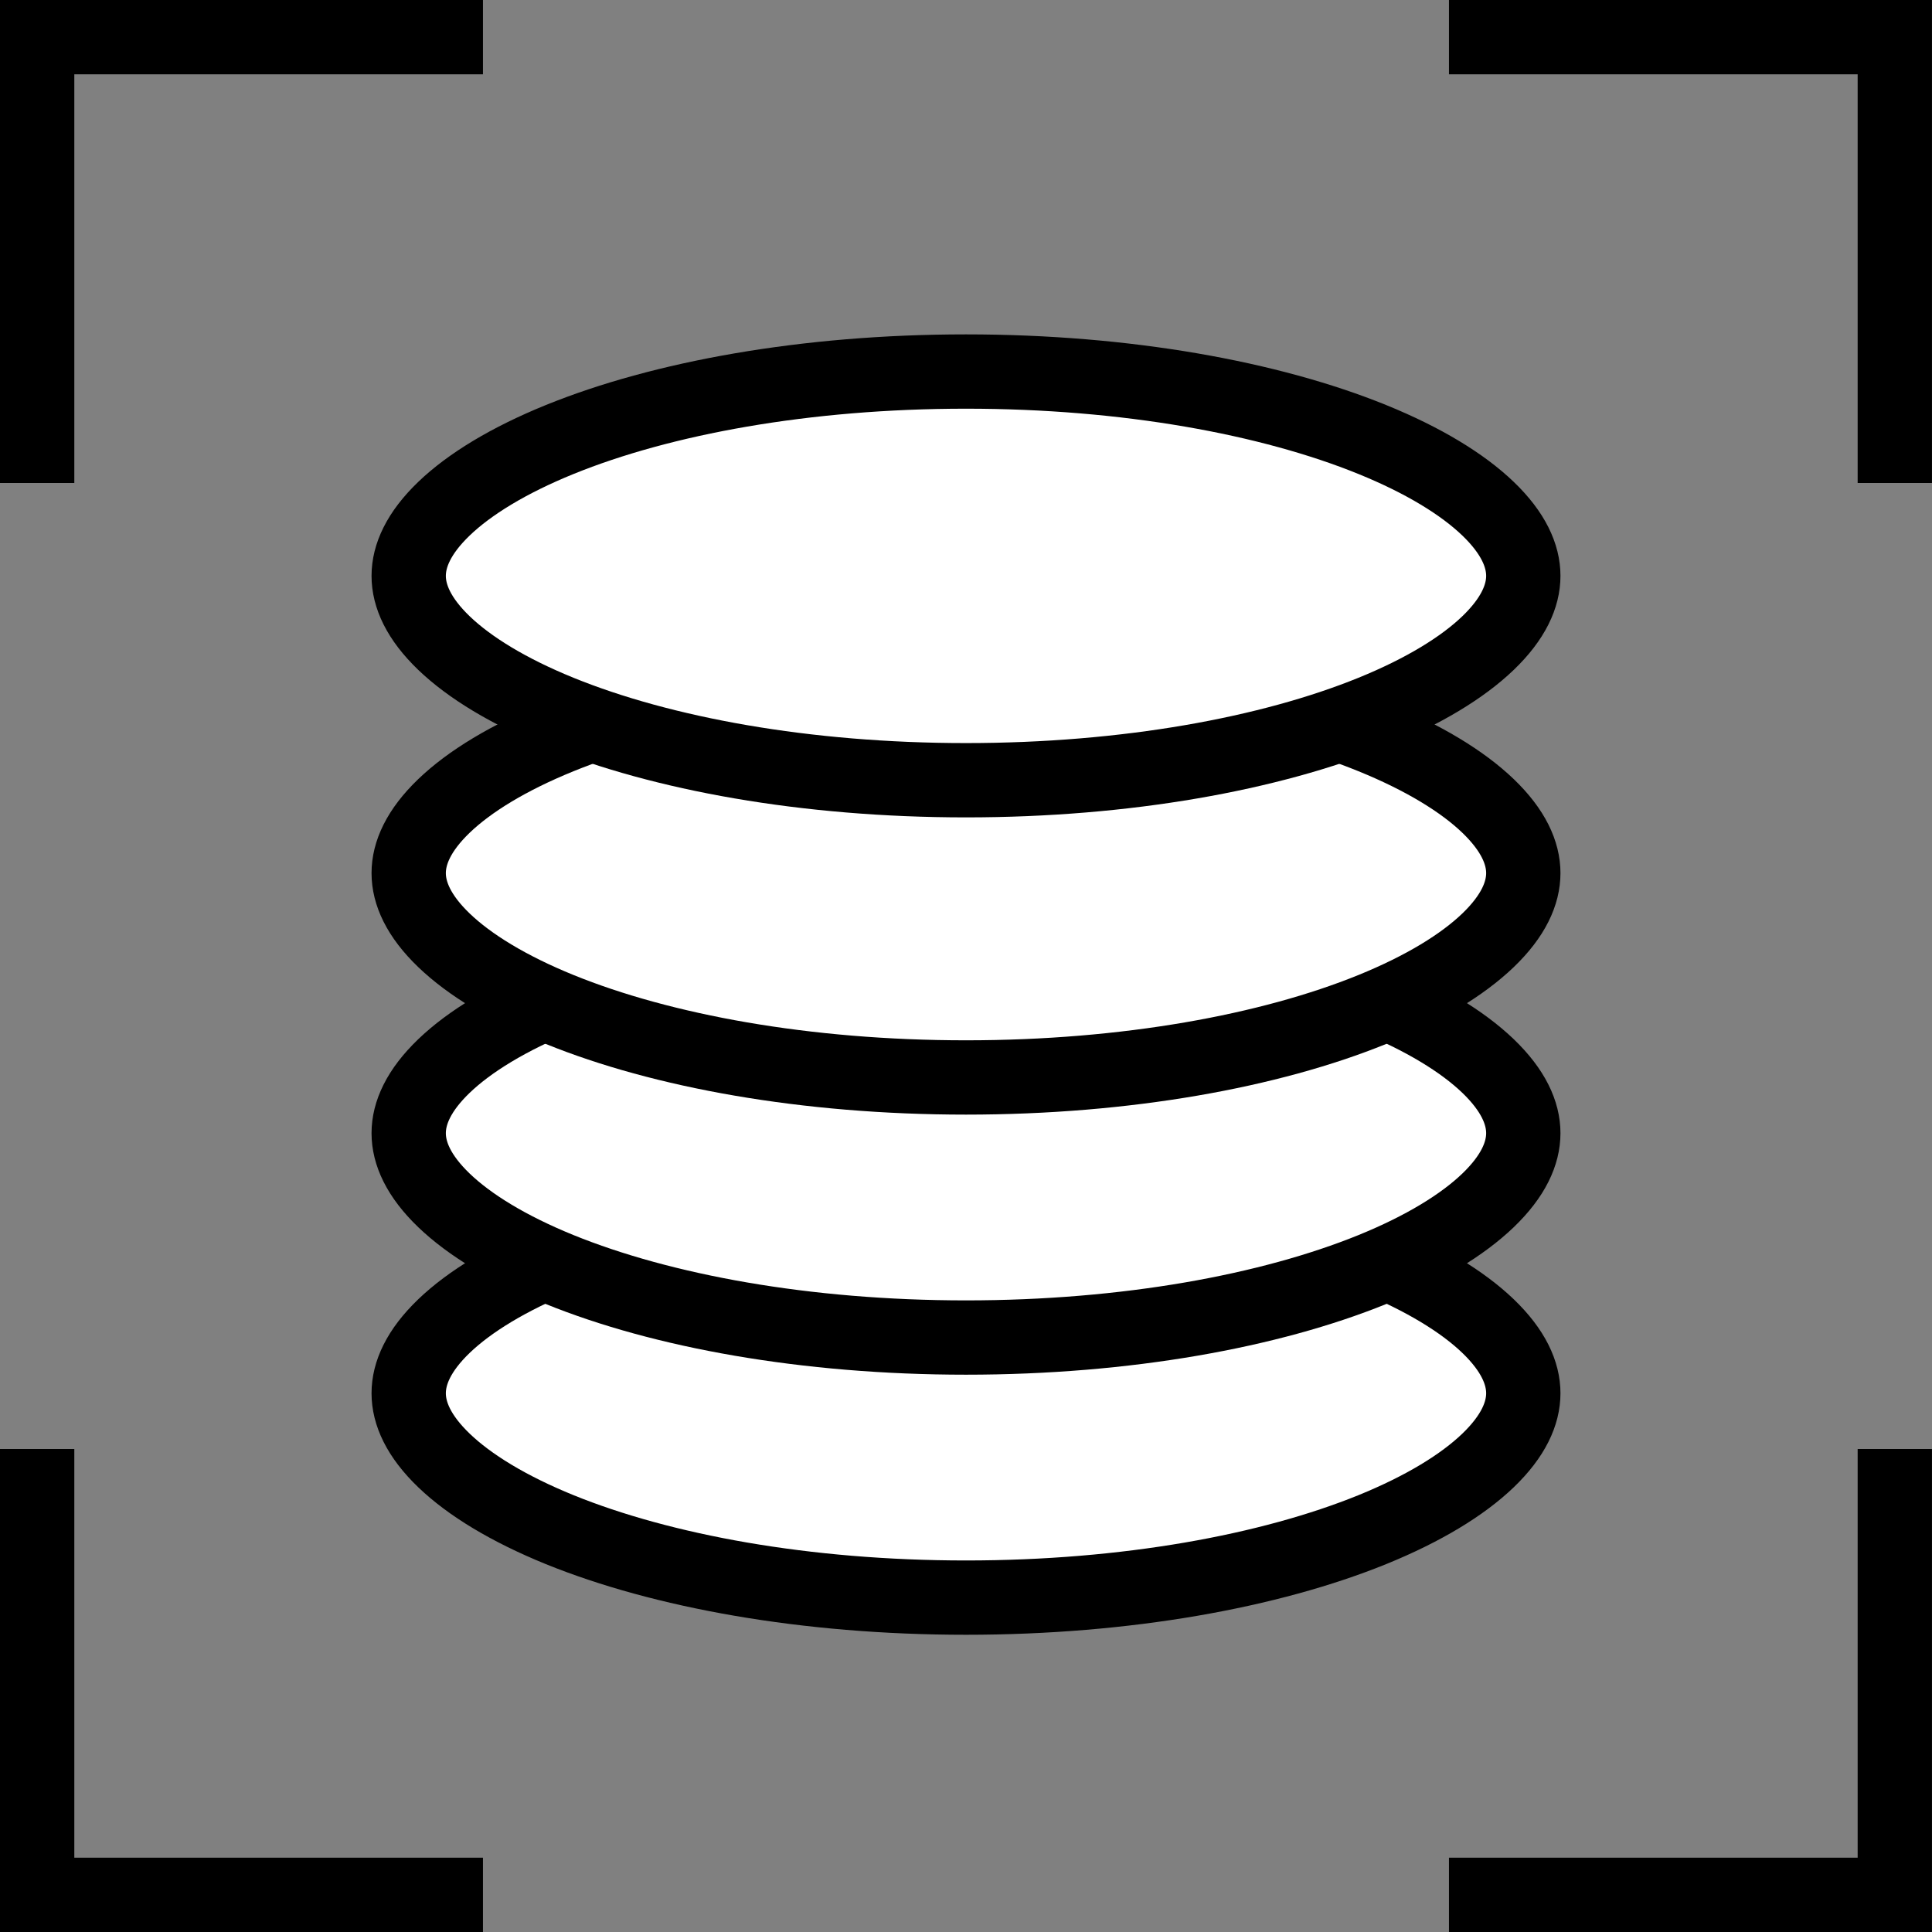 <svg width="52" height="52" viewBox="0 0 52 52" fill="none" xmlns="http://www.w3.org/2000/svg">
<rect x="0" y="0" width="52" height="52" fill="#808080" stroke="none"/>
<g id="Frame 236224675">
<path id="Rectangle 3655" d="M12.999 1H1V13" stroke="black" stroke-width="2"/>
<path id="Rectangle 3657" d="M38.999 1H50.999V13" stroke="black" stroke-width="2"/>
<path id="Rectangle 3656" d="M1 39L1 51L12.999 51" stroke="black" stroke-width="2"/>
<path id="Rectangle 3658" d="M50.999 39L50.999 51L38.999 51" stroke="black" stroke-width="2"/>
<path id="Ellipse 597" d="M41 37.5C41 38.04 40.735 38.651 40.05 39.309C39.362 39.969 38.314 40.61 36.937 41.17C34.188 42.286 30.322 43 26 43C21.678 43 17.812 42.286 15.063 41.17C13.686 40.61 12.638 39.969 11.95 39.309C11.265 38.651 11 38.04 11 37.5C11 36.96 11.265 36.349 11.95 35.691C12.638 35.031 13.686 34.39 15.063 33.83C17.812 32.714 21.678 32 26 32C30.322 32 34.188 32.714 36.937 33.83C38.314 34.39 39.362 35.031 40.05 35.691C40.735 36.349 41 36.96 41 37.5Z" fill="white" stroke="black" stroke-width="2"/>
<path id="Ellipse 598" d="M41 30.5C41 31.04 40.735 31.651 40.05 32.309C39.362 32.969 38.314 33.61 36.937 34.17C34.188 35.286 30.322 36 26 36C21.678 36 17.812 35.286 15.063 34.17C13.686 33.61 12.638 32.969 11.95 32.309C11.265 31.651 11 31.04 11 30.5C11 29.96 11.265 29.349 11.95 28.691C12.638 28.031 13.686 27.39 15.063 26.83C17.812 25.713 21.678 25 26 25C30.322 25 34.188 25.713 36.937 26.83C38.314 27.39 39.362 28.031 40.05 28.691C40.735 29.349 41 29.96 41 30.5Z" fill="white" stroke="black" stroke-width="2"/>
<path id="Ellipse 599" d="M41 23.5C41 24.04 40.735 24.651 40.05 25.309C39.362 25.969 38.314 26.61 36.937 27.17C34.188 28.287 30.322 29 26 29C21.678 29 17.812 28.287 15.063 27.17C13.686 26.61 12.638 25.969 11.95 25.309C11.265 24.651 11 24.04 11 23.5C11 22.96 11.265 22.349 11.95 21.691C12.638 21.031 13.686 20.39 15.063 19.83C17.812 18.713 21.678 18 26 18C30.322 18 34.188 18.713 36.937 19.83C38.314 20.39 39.362 21.031 40.05 21.691C40.735 22.349 41 22.96 41 23.5Z" fill="white" stroke="black" stroke-width="2"/>
<path id="Ellipse 600" d="M41 15.5C41 16.04 40.735 16.651 40.05 17.309C39.362 17.969 38.314 18.61 36.937 19.17C34.188 20.287 30.322 21 26 21C21.678 21 17.812 20.287 15.063 19.17C13.686 18.61 12.638 17.969 11.95 17.309C11.265 16.651 11 16.04 11 15.5C11 14.96 11.265 14.349 11.95 13.691C12.638 13.031 13.686 12.39 15.063 11.83C17.812 10.713 21.678 10 26 10C30.322 10 34.188 10.713 36.937 11.83C38.314 12.39 39.362 13.031 40.05 13.691C40.735 14.349 41 14.96 41 15.5Z" fill="white" stroke="black" stroke-width="2"/>
</g>
</svg>
